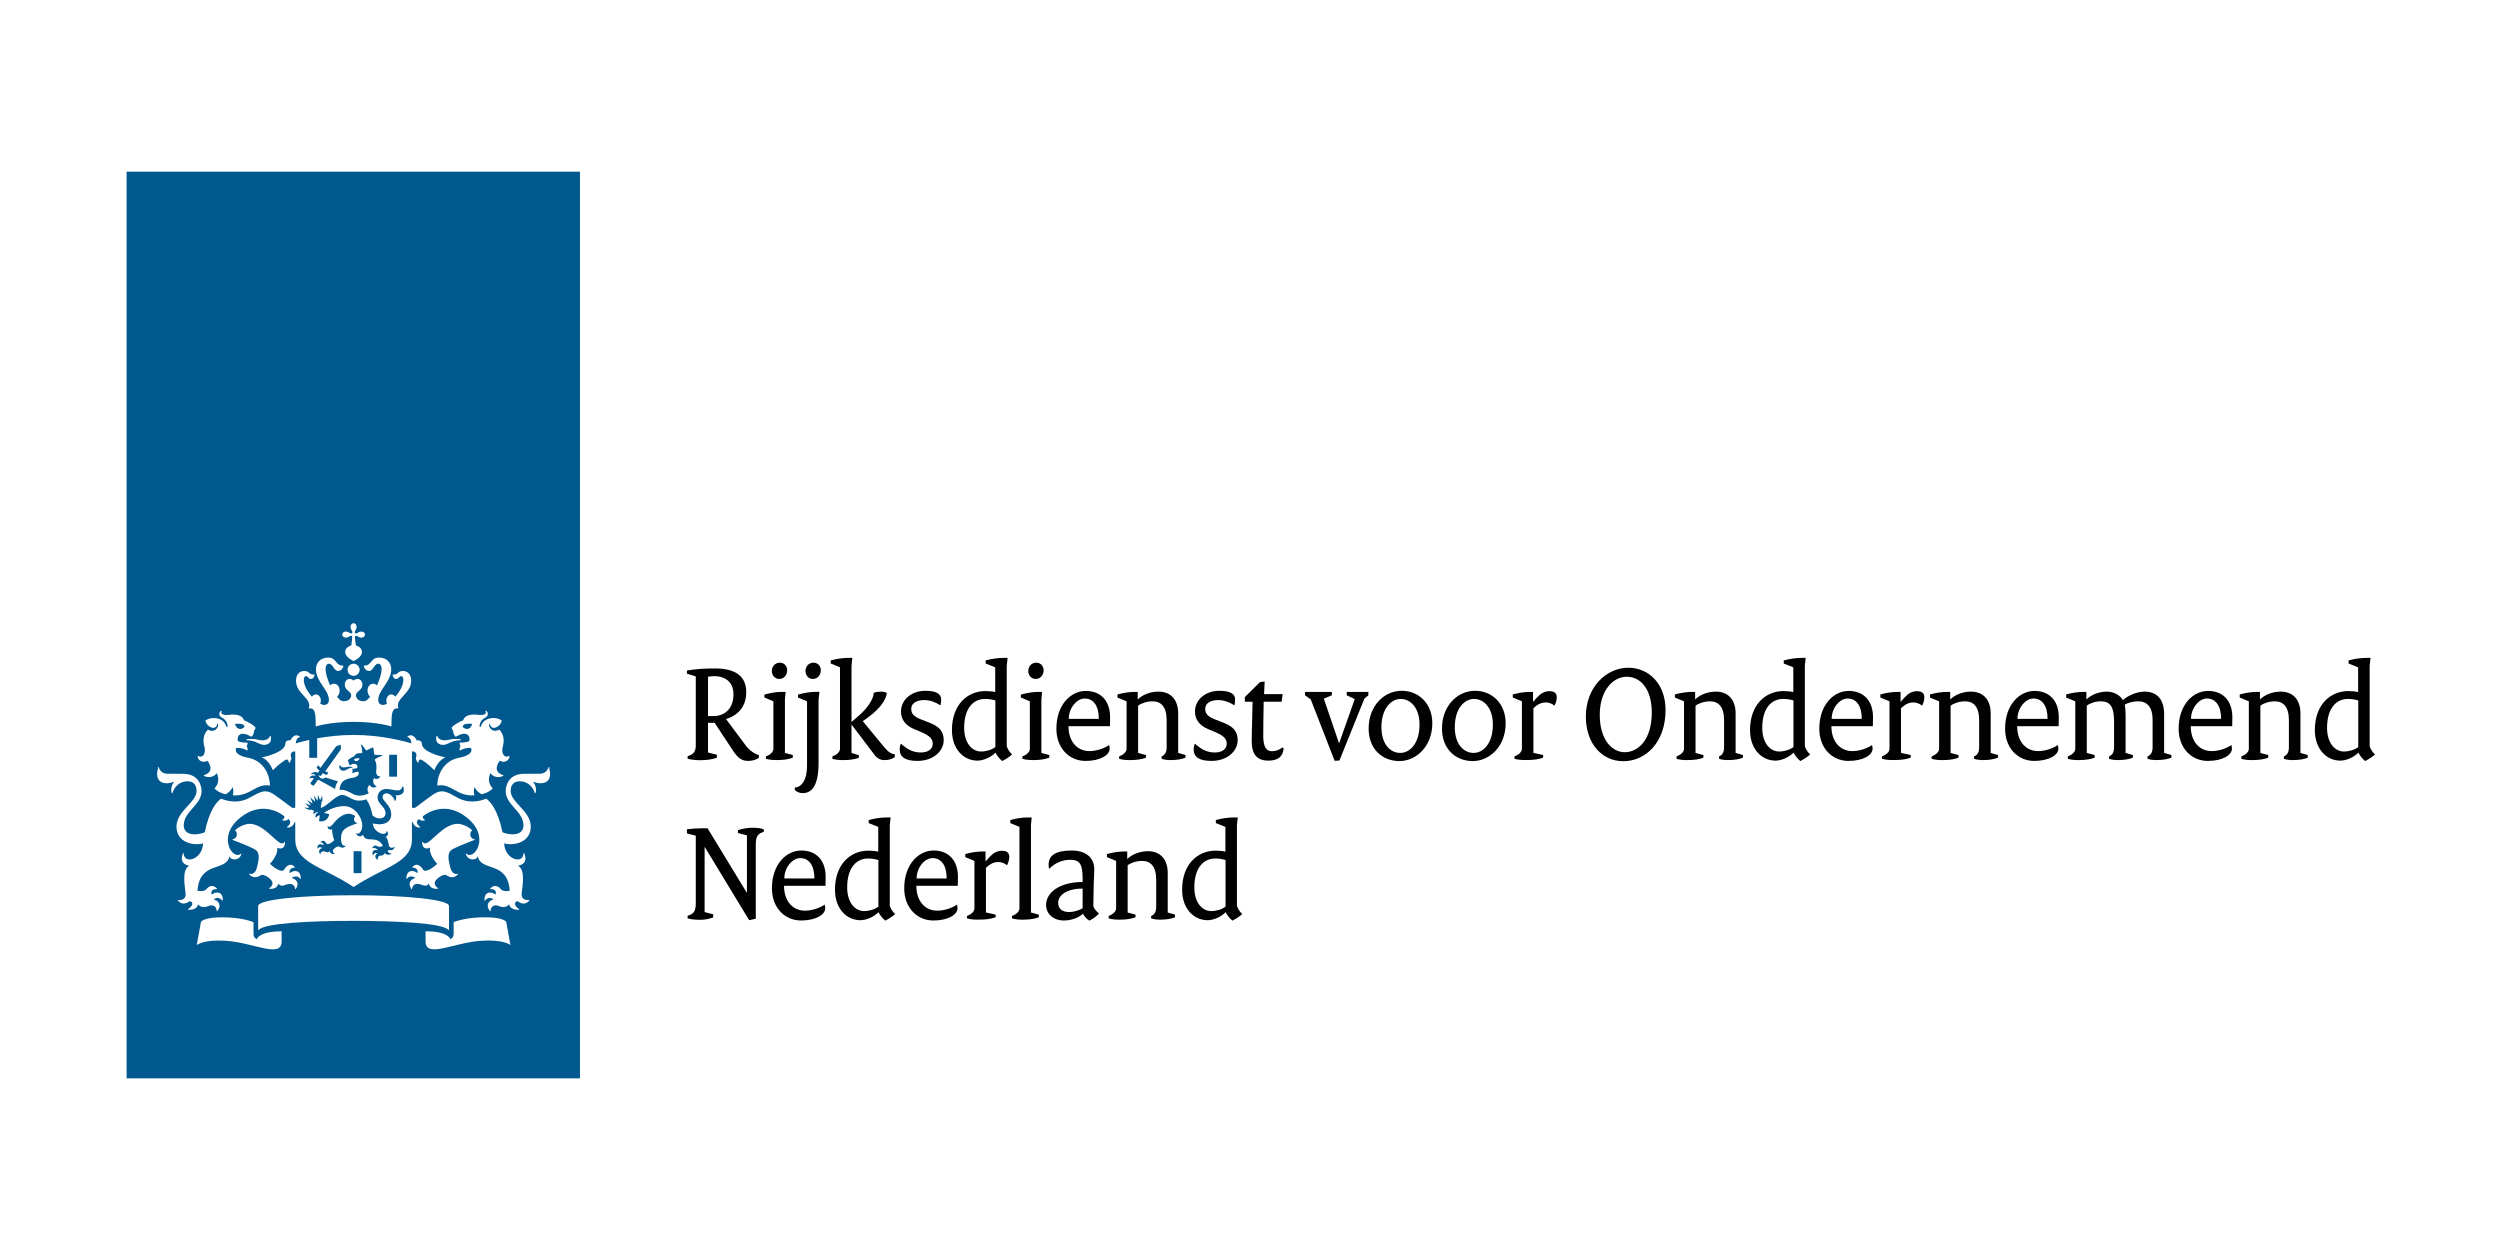<?xml version="1.0" encoding="UTF-8" standalone="no"?>
<svg xmlns="http://www.w3.org/2000/svg" viewBox="0 0 200 100">
  <defs>
    <style>.cls-1{fill:#010101;}.cls-1,.cls-2,.cls-3,.cls-4{stroke-width:0px;}.cls-2{fill:none;}.cls-3{fill:#00588e;}.cls-4{fill:#fff;}</style>
  </defs>
  <g id="Kader">
    <rect class="cls-4" height="100" width="200"/>
  </g>
  <g id="Logo_s">
    <g id="Laag_1">
      <rect class="cls-3" height="72.535" width="36.267" x="10.129" y="13.733"/>
      <path class="cls-4" d="M28.918,69.848h-.631v-1.75h.631v1.75ZM31.764,62.131h-.631v-1.751h.631v1.751ZM20.075,59.112c-.048,0-.374,0-.374.068s.152.033.374.07c.505.087.704.341,1.059.341.322,0,.65-.218.522-.684-.021-.078-.066-.06-.077-.007-.049.208-.305.327-.574.327-.333,0-.405-.115-.93-.115ZM16.599,60.861c.055.077.651.85-.264,1.145-.04.014-.054.053.007.079.675.282,1.003-.237,1.003-.237.34.777-.181,1.209-.181,1.209.074.14.396.374.887.484.185-.099.446-.29.555-.582,0,0,.132.34.012.664,1.38.125,1.868-.978,2.93-.779.031.006.045-.013.045-.046,0-.68-.417-1.923-1.732-2.175-1.312-.253-.959-.792-.959-.792.553-.025.873.216.873.216.101-.166-.041-.344-.041-.344.053-.064.082-.289.082-.289-.623,0-.787-.135-.787-.135-.096-.369.161-.892,1.086-.333.231-.206.214-.52.214-.52.07-.033.113-.142.113-.189,0-.154-.74-.569-.93-.618-.046-.224-.333-.548-1.203-.431-.411.051-.708-.057-.57-.296.024-.04-.05-.048-.089-.009-.095.095-.227.364.133.545.399.202.423.602.426.66.007.085-.095.092-.118.008-.184-.675-1.107-.821-1.653-.462.032.362.421.6.634.6.123,0,.293-.122.293-.291,0-.082.042-.071.066-.008.09.24-.265.737-.794.435-.537.538-.323,1.201-.269,1.445.096.439-.118.864-.514.666-.02-.01-.04-.017-.04.03,0,.276.36.588.784.351ZM19.561,58.15c-.251.28-.66.216-.758-.246.516-.027.737.025.758.246ZM35.568,59.227c-.269,0-.524-.119-.574-.327-.011-.053-.056-.071-.077.007-.128.466.201.684.522.684.355,0,.554-.254,1.058-.341.222-.038.374-.003.374-.07s-.327-.068-.374-.068c-.525,0-.597.115-.93.115ZM40.759,60.51c0-.047-.02-.039-.04-.03-.395.198-.61-.227-.514-.666.054-.244.268-.907-.269-1.445-.529.302-.884-.194-.794-.435.025-.064.066-.074.066.008,0,.168.17.291.293.291.213,0,.602-.239.635-.6-.547-.359-1.469-.214-1.653.462-.023.085-.125.077-.118-.008.003-.058.027-.458.426-.66.36-.181.229-.449.134-.545-.039-.039-.113-.032-.089.009.139.24-.158.347-.569.296-.87-.116-1.157.207-1.203.431-.191.049-.93.464-.93.618,0,.047.043.157.113.189,0,0-.017.314.214.52.925-.559,1.182-.037,1.086.333,0,0-.164.134-.787.135,0,0,.03.225.083.289,0,0-.142.179-.041.344,0,0,.319-.241.873-.216,0,0,.353.539-.959.792-1.315.252-1.732,1.495-1.732,2.175,0,.033.014.052.045.046,1.063-.198,1.55.904,2.931.779-.12-.324.012-.664.012-.664.109.293.369.483.555.582.49-.11.813-.343.886-.484,0,0-.521-.431-.181-1.209,0,0,.327.519,1.003.237.061-.026.047-.065.007-.079-.915-.295-.319-1.068-.264-1.145.424.237.784-.075.784-.351ZM37.772,57.903c-.099.462-.507.526-.758.246.021-.221.242-.273.758-.246ZM28.045,50.154c0,.116.05.218.09.275.081.115.069.179.03.217-.038.039-.102.051-.218-.03-.057-.04-.158-.09-.275-.09-.199,0-.298.131-.298.242s.099.242.298.242c.116,0,.218-.05.275-.09.116-.081.18-.068.218-.03.039.037-.018.438-.063.752-.329.069-.488.333-.488.487,0,.396.424.625.673.758.249-.133.673-.362.673-.758,0-.154-.159-.418-.488-.487-.045-.315-.101-.715-.063-.752.038-.039.102-.051.218.03.057.04.158.09.275.09.199,0,.298-.131.298-.242s-.099-.242-.298-.242c-.116,0-.218.05-.275.09-.116.081-.18.068-.218.03-.038-.039-.051-.102.03-.217.04-.057.09-.159.09-.275,0-.199-.131-.298-.242-.298s-.242.099-.242.298ZM28.287,53.099c-.267,0-.483.215-.483.483s.216.483.483.483.483-.216.483-.483-.217-.483-.483-.483ZM28.287,57.749c1.935,0,3.027.369,3.027.369.011-.978.004-1.523.565-1.441-.306-.822,1.014-1.144,1.014-2.215,0-.705-.499-.785-.646-.785-.438,0-.369.285-.742.285-.046,0-.094-.012-.094.022,0,.123.105.334.276.334.229,0,.234-.229.404-.229.074,0,.179.06.179.294,0,.455-.298.96-.65,1.351-.081-.112-.191-.181-.323-.181-.208,0-.391.217-.391.486,0,.099.016.171.052.255-.117.065-.222.103-.3.103-.159,0-.398-.064-.398-.413,0-.775,1.04-1.459,1.04-2.442,0-.47-.314-.937-.969-.937-.703,0-.572.642-1.18.642-.028,0-.05.009-.05.034,0,.04.105.395.42.395.337,0,.432-.582.729-.582.112,0,.278.065.278.46,0,.307-.152.802-.37,1.278-.079-.079-.186-.137-.307-.137-.261,0-.448.252-.448.553,0,.191.075.374.204.495-.154.196-.31.356-.523.356-.42,0-.606-.239-.606-.498,0-.281.513-.383.513-.822,0-.298-.194-.467-.381-.467-.201,0-.304.133-.324.133-.021,0-.124-.133-.324-.133-.187,0-.381.168-.381.467,0,.439.513.541.513.822,0,.26-.185.498-.605.498-.213,0-.37-.16-.523-.356.129-.121.204-.305.204-.495,0-.301-.187-.553-.448-.553-.121,0-.227.058-.306.137-.218-.475-.37-.971-.37-1.278,0-.394.167-.46.278-.46.297,0,.392.582.729.582.315,0,.42-.355.42-.395,0-.025-.023-.034-.05-.034-.608,0-.477-.642-1.18-.642-.655,0-.969.468-.969.937,0,.983,1.04,1.666,1.04,2.442,0,.348-.24.413-.398.413-.079,0-.183-.038-.301-.103.036-.084.052-.156.052-.255,0-.268-.183-.486-.391-.486-.132,0-.242.069-.322.181-.353-.391-.65-.896-.65-1.351,0-.235.106-.294.179-.294.17,0,.175.229.404.229.171,0,.276-.211.276-.334,0-.034-.048-.022-.094-.022-.373,0-.304-.285-.742-.285-.148,0-.646.08-.646.785,0,1.071,1.321,1.393,1.014,2.215.561-.082.554.464.564,1.441,0,0,1.092-.369,3.028-.369ZM24.738,59.193c-.527.115-.905.224-1.074.276.009-.233.097-.448.304-.496.027-.007.033-.042.009-.059-.469-.312-.721.286-.728.305-.167-.013-.42.039-.42.265,0,.673-1.538,1.046-1.895,1.101.628.242.89,1.034.89,1.034.456-.456.99-.858,1.107-.858.121,0,.167.152.177.242.003.03.031.04.05.014.239-.356.124-.437.105-.542-.015-.083.009-.394.357-.358v4.489l-.179.036c-.082.014-.738-.544-1.49-1.063-.751-.52-1.155-.209-2.012.255-1.121.607-2.255.057-2.255.057-.967.691-1.296,2.688-1.296,2.688-.192.083-.512.169-.814.169-.738,0-.874-.446-.874-.714,0-1.139,1.426-1.628,1.426-2.751,0-.272-.125-1.381-1.496-1.381-.176,0-1.222-.002-1.227-.002-.513,0-.642-.369-.713-.511-.027-.055-.08-.023-.06.02.039.094-.059.238-.059.522,0,.456.268.73.767.73.227,0,.441-.064.51-.106.046-.027.071.017.049.042-.217.254-.235.729-.145.845.021.028.048.02.053-.002.12-.482.572-.937,1.179-.937.744,0,.74.632.74.785,0,.914-1.605,1.585-1.605,2.841,0,1.275,1.347,1.548,2.127,1.346-.046,1.276-1.506,1.711-1.551.798-.003-.043-.035-.054-.059.004-.185.451-.112.848.457.974.038.01.02.031-.015.055-.563.358-.258,1.765-.23,2.178.042.597-.551.525-.599.508-.025-.01-.048.003-.011.05.421.516.94.044.94.044.393.123.149.458-.113.633-.041.028-.037.055.007.058.059.004.666.055.775-.429.269.321.664.204.748.162.117-.06.686-.267.743.373.003.046.03.016.049-.008.43-.541-.031-.875-.287-.914.021-.03.366-.316.675.081.021.027.04.033.044-.021.036-.686-.522-.748-.884-.45-.017-.07-.137-.456.408-.443.013,0,.039-.019.012-.046-.423-.447-.772-.04-.853.057-.189.222-.658.134-.701.128.147-2.384,2.248-1.539,2.536-2.698.013-.062.041-.039.047-.016.079.283.792.322.923-.235.007-.035.003-.062-.022-.036-.608.607-1.977-1.291-.109-2.834,1.595-1.315,3.025-.582,3.569-.149.029.19-.085.252-.157.275-.026.008-.034.032.007.048.152.058.366.039.467-.103.342.24.049.541-.09.624-.035.022-.02.045.01.051.315.057.573-.265.586-.449l.053.03v1.355c0,1.929,2.225,2.197,4.668,3.832,2.442-1.636,4.667-1.903,4.667-3.832v-1.355l.053-.03c.013.185.271.506.586.449.029-.006.044-.029.01-.051-.139-.084-.432-.385-.089-.624.1.142.315.161.467.103.041-.016.033-.04.007-.048-.072-.023-.186-.085-.157-.275.544-.433,1.973-1.166,3.569.149,1.869,1.542.499,3.441-.109,2.834-.026-.026-.029,0-.022.036.131.557.844.518.923.235.006-.022.034-.045.047.016.289,1.158,2.389.314,2.536,2.698-.043.006-.513.094-.701-.128-.081-.097-.429-.504-.852-.057-.028.027-.002.046.012.046.546-.013.425.372.408.443-.361-.298-.919-.236-.883.45.003.054.024.048.044.021.31-.396.654-.111.675-.081-.256.039-.717.373-.287.914.018.024.045.054.049.008.056-.64.625-.433.743-.373.083.042.478.16.748-.162.108.484.716.433.775.429.044-.003.047-.03.007-.058-.262-.175-.505-.51-.113-.633,0,0,.52.471.94-.044.037-.047.013-.06-.011-.05-.049.017-.642.089-.599-.508.028-.414.333-1.82-.23-2.178-.036-.024-.054-.045-.015-.055.569-.126.642-.522.457-.974-.024-.058-.056-.047-.059-.004-.044.913-1.505.478-1.551-.798.78.202,2.127-.071,2.127-1.346,0-1.257-1.605-1.927-1.605-2.841,0-.153-.004-.785.74-.785.608,0,1.059.455,1.18.937.005.022.032.03.053.002.089-.115.072-.591-.145-.845-.022-.025.002-.069.049-.042.069.041.283.106.509.106.499,0,.767-.274.767-.73,0-.285-.098-.428-.059-.522.02-.043-.033-.075-.06-.02-.072.141-.2.511-.713.511-.005,0-1.051.002-1.227.002-1.371,0-1.496,1.108-1.496,1.381,0,1.123,1.426,1.612,1.426,2.751,0,.267-.135.714-.874.714-.303,0-.622-.087-.814-.169,0,0-.329-1.997-1.296-2.688,0,0-1.134.55-2.255-.057-.857-.464-1.261-.775-2.013-.255-.751.52-1.408,1.078-1.489,1.063l-.18-.036v-4.489c.348-.037.373.275.357.358-.019.105-.134.186.105.542.018.026.046.016.049-.014.01-.09.056-.242.177-.242.117,0,.651.402,1.107.858,0,0,.262-.792.89-1.034-.357-.055-1.895-.428-1.895-1.101,0-.225-.254-.277-.42-.265-.008-.019-.259-.617-.728-.305-.025.016-.018.052.009.059.207.048.296.264.305.496-.448-.138-2.358-.674-4.623-.674-1.099,0-2.112.127-2.918.272v1.556h-.631v-1.431h0M20.56,75.132c-.167-.067-.278-.175-.278-.395v-.966c-.277-.097-1.033-.386-2.543-.386-1.255,0-1.648.283-1.666.383l-.333,1.84s.508-.465,2.327-.345c2.192.14,4.463,1.433,4.463.054v-.811c-1.718,0-1.97.547-1.97.627ZM34.045,74.504v.811c0,1.379,2.271.086,4.463-.054,1.819-.119,2.327.345,2.327.345l-.334-1.84c-.018-.1-.411-.383-1.666-.383-1.509,0-2.266.289-2.543.386v.966c0,.22-.111.328-.278.395,0-.081-.252-.627-1.97-.627ZM28.287,73.669c3.529,0,7.113.185,7.581.717.037.042.053,0,.053-.033v-1.87c0-.546-3.697-.863-7.634-.863s-7.635.318-7.635.863v1.87c0,.032.016.075.054.033.469-.532,4.052-.717,7.581-.717ZM25.139,64.85l-.357-.092-.03.044-.414-.182s.306-.002.37-.003c.035,0,.037-.022.019-.039-.169-.166-.316-.31-.316-.31,0,0,.168.063.409.152.027.01.038-.011.025-.029-.115-.17-.273-.399-.273-.399,0,0,.333.223.401.268.022.015.039,0,.03-.021-.089-.22-.19-.47-.19-.47l.366.345c.017.015.036.007.031-.016-.036-.165-.101-.469-.101-.469l.268.393c.016.023.036.016.037-.011.001-.077.009-.429.009-.429,0,0,.113.26.17.393.012.027.032.029.046-.006.018-.042.138-.332.138-.332l.016.446-.06.012-.075.538c.533-.125,1.197-1.036,1.706-1.036.606,0,.827.71,1.947.35.282.419.381.782.491,1.285.432.407,1.04.271,1.04-.16,0-.58-.633-.691-.633-1.296,0-.27.19-.659.706-.659.273,0,.674.117.904.117.274,0,.332-.198.363-.28.025-.062.1-.041.092.007-.009.057.032.136.032.266,0,.383-.557.433-.626.386-.029-.02-.05.011-.029.027.084.067.065.295-.035.441-.012.016-.027.013-.031-.002-.06-.274-.381-.613-.665-.613-.104,0-.312.061-.312.301,0,.344.69.658.69,1.372,0,.742-.735.92-1.474.735.025.702,1.074,1.12,1.099.618.001-.035.02-.013.031,0,.156.215.085.378-.114.461.183.083.216.451.269.672.08.33.431.147.448.138.019-.012.025,0,.018.02-.133.343-.485.214-.485.214-.185.13.039.246.206.296.025.007.024.025.004.033-.124.045-.388.128-.516-.093-.095.229-.29.222-.366.222-.135,0-.225.139-.193.323.003.016-.009.021-.021.012-.322-.214-.137-.465-.007-.527-.023-.013-.244-.106-.339.154-.007.02-.02.021-.027.002-.141-.374.166-.483.388-.389-.015-.053-.131-.236-.422-.177-.013.004-.022-.002-.013-.02.048-.114.192-.284.456-.113.135.084.368-.038.389-.049-.47-.934-1.382-.152-1.586-.884-.004-.015-.022-.029-.035.012-.049.156-.447.166-.52-.14-.006-.024.003-.027.019-.012.058.059.183.112.348-.126.109-.157.124-.367.124-.509,0-.569-.568-1.522-1.453-1.522-.559,0-1.161.218-1.607.544l.416.095c-.04.42-.444.665-.815.562l.065-.481c-.065.02-.228.078-.315.202-.006.01-.019.007-.022-.004-.076-.272.149-.41.219-.446.008-.005.007-.011-.007-.011-.202-.008-.315.14-.347.191-.005.008-.014.006-.016,0-.016-.05-.052-.19.042-.291ZM26.374,68.098c-.159.194-.299.009-.508.009-.197,0-.229.165-.234.23,0,.012-.008.016-.016.004-.223-.304.026-.47.171-.492-.021-.021-.24-.168-.38.034-.011.014-.024.008-.024-.01-.007-.377.292-.404.49-.239.036-.142-.057-.239-.216-.246-.019,0-.022-.013-.014-.021.067-.072.132-.105.197-.105.21,0,.237.266.374.266.206,0,.497-.277.525-.307-.006-.015-.203-.548-.164-.868.002-.013-.005-.015-.014-.01-.099.056-.352.054-.352-.257,0-.025.007-.027.021-.007.111.153.29-.019.38-.12.097-.108.615-.862,1.306-.862.152,0,.348.084.506.193-.239.291-.002.569.175.533.021-.004.025.015.005.022-.914.343-1.322.481-1.322,1.246,0,.399.137.621.371.569.018-.005.023.003.01.016-.085.101-.183.135-.264.135-.19,0-.224-.104-.326-.104-.105,0-.445.2-.445.368,0,.063.04.149.16.228.008.005.003.012-.003.013-.077.014-.346.038-.409-.217ZM28.78,60.661c-.286-.017-.469.046-.46.138.139.146.324.13.46-.138ZM27.726,61.367c.202-.051.424-.027.447-.019.032.011.031.059-.005.064-.421.054-.44.247-.709.247-.177,0-.368-.178-.296-.441.009-.034.036-.035.043-.003.027.114.19.237.52.152ZM22.264,70.693c.279.357.546.021.912.021.178,0,.396.061.437.419.002.018.017.024.035,0,.398-.545-.055-.852-.317-.891.056-.051.446-.291.693.063.013.019.04.013.04-.013,0-.689-.516-.737-.89-.439-.07-.268.132-.445.393-.445.031,0,.042-.021.026-.039-.461-.495-.807.127-.885.226-.184.245-.843-.216-1.107-.49,0,0,.583-.61.583-1.168,0-.033-.004-.08-.004-.099,0-.017.008-.024.024-.014.058.033.14.057.215.056.133,0,.385-.042.385-.516,0-.036-.016-.034-.032-.013-.069.1-.146.122-.204.122-.47,0-1.452-1.568-2.609-1.568-.302,0-.875.218-1.164.531.14.083.166.252.152.376-.021.199-.179.297-.341.343-.029.007-.031.028,0,.04.585.223,1.648.626,1.89.834.286.246.23.714.064,1.358-.16.619-.502.534-.628.514-.018-.003-.025.009-.013.023.151.191.334.254.492.254.304,0,.417-.189.574-.189.265,0,.818.379.818.668,0,.162-.127.309-.29.415-.011.008-.009.02.007.023.127.021.645.065.745-.401ZM35.055,71.094c.016-.003.018-.015.008-.023-.163-.106-.29-.253-.29-.415,0-.289.554-.668.818-.668.157,0,.271.189.574.189.157,0,.341-.063.492-.254.011-.014.005-.026-.013-.023-.126.02-.469.105-.628-.514-.166-.644-.221-1.111.064-1.358.241-.208,1.305-.611,1.89-.834.031-.013.029-.034,0-.04-.162-.045-.319-.143-.341-.343-.014-.124.012-.293.152-.376-.289-.313-.862-.531-1.164-.531-1.157,0-2.139,1.568-2.609,1.568-.059,0-.135-.022-.204-.122-.015-.021-.032-.023-.032.013,0,.473.251.516.384.516.075,0,.157-.023.215-.056.015-.01.023-.003.023.014,0,.019-.004.066-.004.099,0,.558.583,1.168.583,1.168-.264.274-.923.735-1.107.49-.078-.099-.424-.721-.885-.226-.016.018-.005.039.026.039.26,0,.462.177.393.445-.374-.298-.89-.25-.89.439,0,.027.027.033.04.013.246-.354.636-.114.692-.063-.261.039-.714.346-.316.891.017.024.032.018.035,0,.041-.358.259-.419.436-.419.366,0,.633.336.912-.021.101.467.619.422.745.401ZM25.687,62.046c-.037.051-.159-.002-.205-.023-.011-.005-.013,0-.009.008.029.065.147.262.321.262.079,0,.194-.046.227-.099,0,0,.682.221,1.019.315-.131.174-.213.384-.229.612-.272-.167-1.36-.751-1.36-.751l-.337.461c-.056.076-.325-.12-.269-.197l.257-.352c-.085-.09-.291-.034-.346-.017-.008.002-.015-.002-.008-.015.033-.069.161-.283.481-.187,0-.195-.291-.133-.367-.112-.009.002-.012-.002-.004-.011.079-.085.316-.276.581-.119l.115-.159-.233-.245.146-.201.164.22,1.256-1.719c.031-.042.28-.114.373-.135.01.096.021.354-.009.396l-1.235,1.735.26.086-.144.202-.307-.143-.138.19ZM30.09,61.765c0,.158.097.389.308.322.011-.005.02-.002.018.009-.032.176-.346.337-.489.129-.127.268-.098.52.177.668.015.009.018.028,0,.04-.164.119-.419.092-.537-.137-.225.169-.193.531-.056.654,0,.002-.623.37-1.189.107-.375-.18-.681-.41-1.165-.372.067-.678.407-.857,1.03-.955.498-.081.562-.31.491-.483-.169-.045-.479.111-.479.111-.056-.093.025-.191.025-.191-.031-.038-.046-.163-.046-.163.348,0,.41-.077.41-.077.062-.363-.307-.401-.589-.206-.131-.115-.11-.269-.11-.269-.039-.019-.063-.08-.063-.106,0-.086.413-.318.52-.345.027-.12.177-.287.616-.247.052-.116-.033-.541-.087-.655-.017-.035.008-.054.046-.03.154.097.306.455.41.462,0,0,.494-.259.518-.244.024.014.093.565.093.565.066.081.447.002.613.073.042.018.04.049.003.055-.125.021-.522.192-.587.302.228.342.121.845.121.983Z"/>
    </g>
    <g id="Isolatiemodus">
      <path class="cls-1" d="M55.011,60.492c.438-.124.652-.349.652-.855v-5.521l-.709-.225v-.247c.709-.124,1.349-.169,2.238-.169,1.698,0,2.508.663,2.508,1.9,0,1.113-.618,1.844-1.619,2.148l1.585,2.125c.27.36.641.63,1.046.765v.213c-.214.147-.495.247-.855.247-.483,0-.798-.191-1.203-.798l-1.484-2.249h-.528v2.373l.708.18v.247c-.371.113-.787.191-1.282.191-.393,0-.731-.034-1.057-.113v-.213ZM57.08,57.287c.877,0,1.597-.573,1.597-1.743,0-.922-.584-1.451-1.552-1.451-.146,0-.338.023-.483.045v3.149h.438Z"/>
      <path class="cls-1" d="M61.276,60.514c.304-.112.596-.337.596-.607v-3.801l-.72-.304v-.236c.506-.146,1.023-.214,1.338-.214h.36l-.056.607v4.274l.63.169v.213c-.382.135-.731.191-1.304.191-.259,0-.585-.023-.844-.101v-.191ZM61.748,53.677c0-.349.247-.663.641-.663.315,0,.584.236.584.607,0,.394-.27.697-.63.697-.337,0-.596-.27-.596-.641Z"/>
      <path class="cls-1" d="M64.563,56.106l-.72-.304v-.236c.517-.146,1.024-.214,1.349-.214h.36l-.067.63v5.049c0,1.844-.551,2.418-1.271,2.418-.247,0-.495-.09-.63-.27v-.18c.494,0,.978-.562.978-1.709v-5.184ZM64.439,53.677c0-.349.248-.663.641-.663.315,0,.585.236.585.607,0,.394-.27.697-.63.697-.337,0-.596-.27-.596-.641Z"/>
      <path class="cls-1" d="M66.591,60.514c.304-.112.608-.337.608-.607v-6.522l-.742-.304v-.247c.517-.146,1.034-.203,1.349-.203h.382l-.067.63v4.498l.618-.54c.608-.517,1.159-1.293,1.159-1.799.202-.067.37-.09.596-.09.169,0,.304.034.45.101-.023.484-.506,1.248-1.529,1.979l-.394.281,1.732,2.103c.315.383.596.54.832.54v.237c-.247.169-.506.236-.832.236-.315,0-.585-.135-.798-.427l-1.833-2.418v2.272l.585.18v.213c-.417.135-.742.18-1.271.18-.259,0-.585-.023-.844-.101v-.191Z"/>
      <path class="cls-1" d="M72.079,59.491c.506.472.99.708,1.585.708.63,0,.956-.304.956-.697s-.225-.641-.968-.956l-.562-.236c-.652-.281-1.012-.753-1.012-1.394,0-.888.787-1.653,1.956-1.653.9,0,1.259.27,1.259.697,0,.169-.023.315-.056.472-.36-.247-.855-.427-1.282-.427-.72,0-1.057.315-1.057.697,0,.405.203.63.877.888l.607.236c.81.315,1.114.731,1.114,1.394,0,.866-.832,1.653-2.092,1.653-.99,0-1.428-.315-1.428-.922,0-.158.034-.338.101-.461Z"/>
      <path class="cls-1" d="M78.842,55.285c.27,0,.596.034.776.079v-1.979l-.765-.304v-.247c.518-.146,1.068-.203,1.395-.203h.36l-.068.63v6.443c.079.225.214.461.428.652-.225.203-.472.36-.788.528-.225-.18-.427-.438-.54-.674-.36.371-.978.641-1.439.641-1.135,0-2.046-.945-2.046-2.441,0-2.024,1.226-3.126,2.687-3.126ZM79.63,59.761v-3.722c-.191-.068-.518-.124-.821-.124-.956,0-1.676.753-1.676,2.316,0,1.226.641,1.89,1.349,1.89.428,0,.889-.147,1.148-.36Z"/>
      <path class="cls-1" d="M81.792,60.514c.304-.112.596-.337.596-.607v-3.801l-.72-.304v-.236c.506-.146,1.024-.214,1.339-.214h.36l-.057.607v4.274l.63.169v.213c-.382.135-.731.191-1.304.191-.259,0-.585-.023-.844-.101v-.191ZM82.264,53.677c0-.349.247-.663.641-.663.315,0,.584.236.584.607,0,.394-.27.697-.63.697-.337,0-.596-.27-.596-.641Z"/>
      <path class="cls-1" d="M86.862,55.274c1.215,0,1.946.81,1.946,2.103,0,.214,0,.438-.011.72h-3.318c0,1.259.731,1.99,1.665,1.99.551,0,1.158-.191,1.585-.483.023.056.045.18.045.292,0,.506-.742.978-1.934.978-1.281,0-2.328-1-2.328-2.575,0-1.956,1.181-3.025,2.35-3.025ZM87.908,57.512c0-1.102-.472-1.631-1.136-1.631-.618,0-1.271.742-1.271,1.631h2.407Z"/>
      <path class="cls-1" d="M89.531,60.514c.293-.112.596-.337.596-.607v-3.801l-.73-.304v-.247c.517-.146,1.023-.203,1.349-.203h.27v.607c.382-.382,1.012-.63,1.664-.63.934,0,1.575.596,1.575,1.755v3.149l.584.169v.213c-.303.124-.697.191-1.181.191-.236,0-.506-.023-.731-.101v-.191c.281-.123.405-.337.405-.742v-2.148c0-1.102-.461-1.518-1.125-1.518-.461,0-.91.158-1.158.349v3.779l.63.169v.213c-.382.135-.742.191-1.304.191-.27,0-.585-.023-.844-.101v-.191Z"/>
      <path class="cls-1" d="M95.597,59.491c.506.472.99.708,1.585.708.63,0,.956-.304.956-.697s-.225-.641-.968-.956l-.562-.236c-.652-.281-1.012-.753-1.012-1.394,0-.888.787-1.653,1.956-1.653.9,0,1.259.27,1.259.697,0,.169-.023.315-.056.472-.36-.247-.855-.427-1.282-.427-.72,0-1.057.315-1.057.697,0,.405.202.63.877.888l.607.236c.81.315,1.114.731,1.114,1.394,0,.866-.832,1.653-2.092,1.653-.99,0-1.428-.315-1.428-.922,0-.158.034-.338.101-.461Z"/>
      <path class="cls-1" d="M100.171,57.635l.033-1.496h-.618v-.371l1.215-1.203.371-.045-.045,1.012h1.485l-.079.607h-1.439l-.023,1.417c-.011.472-.011.9-.011,1.316,0,.911.27,1.226.686,1.226.327,0,.608-.113.832-.293l.113.045c-.045.663-.438,1.001-1.215,1.001-.9,0-1.338-.472-1.338-1.564,0-.54.023-1.135.034-1.653Z"/>
      <path class="cls-1" d="M104.859,55.949l-.46-.326v-.27h2.148v.27l-.641.27,1.214,3.565h.011l1.248-3.531-.641-.304v-.27h1.732v.27l-.315.259-2.002,4.959-.383.023-1.912-4.914Z"/>
      <path class="cls-1" d="M112.134,55.263c1.383,0,2.451,1.035,2.451,2.598,0,1.856-1.293,3.025-2.631,3.025-1.361,0-2.463-.956-2.463-2.598,0-1.844,1.259-3.025,2.643-3.025ZM112.021,60.233c.753,0,1.541-.731,1.541-2.272,0-1.316-.708-2.046-1.507-2.046-.776,0-1.54.776-1.54,2.26,0,1.361.708,2.058,1.507,2.058Z"/>
      <path class="cls-1" d="M118.002,55.263c1.383,0,2.451,1.035,2.451,2.598,0,1.856-1.293,3.025-2.631,3.025-1.361,0-2.463-.956-2.463-2.598,0-1.844,1.259-3.025,2.643-3.025ZM117.889,60.233c.753,0,1.541-.731,1.541-2.272,0-1.316-.708-2.046-1.507-2.046-.776,0-1.54.776-1.54,2.26,0,1.361.708,2.058,1.507,2.058Z"/>
      <path class="cls-1" d="M121.157,60.514c.293-.112.596-.337.596-.607v-3.801l-.731-.304v-.247c.517-.146,1.023-.203,1.349-.203h.27v.787h.011l.315-.349c.304-.326.607-.495.99-.495.394,0,.584.169.584.483,0,.214-.067.461-.18.675-.213-.169-.46-.259-.697-.259-.349,0-.674.158-.99.461v3.576l.776.169v.213c-.383.135-.754.191-1.395.191-.326,0-.641-.023-.9-.101v-.191Z"/>
      <path class="cls-1" d="M130.264,53.418c1.653,0,2.98,1.304,2.98,3.385,0,2.586-1.586,4.093-3.385,4.093-1.653,0-2.991-1.349-2.991-3.576,0-2.35,1.641-3.902,3.396-3.902ZM132.142,57.006c0-1.968-.956-2.867-2.002-2.867-1.08,0-2.159,1.08-2.159,3.047,0,1.979.968,2.991,1.99,2.991,1.08,0,2.17-.99,2.17-3.171Z"/>
      <path class="cls-1" d="M134.126,60.514c.293-.112.596-.337.596-.607v-3.801l-.731-.304v-.247c.517-.146,1.023-.203,1.349-.203h.27v.607c.382-.382,1.012-.63,1.664-.63.934,0,1.575.596,1.575,1.755v3.149l.584.169v.213c-.304.124-.697.191-1.181.191-.236,0-.506-.023-.731-.101v-.191c.281-.123.405-.337.405-.742v-2.148c0-1.102-.461-1.518-1.125-1.518-.46,0-.911.158-1.158.349v3.779l.63.169v.213c-.383.135-.742.191-1.304.191-.27,0-.585-.023-.844-.101v-.191Z"/>
      <path class="cls-1" d="M142.689,55.285c.27,0,.596.034.776.079v-1.979l-.765-.304v-.247c.517-.146,1.068-.203,1.395-.203h.36l-.067.63v6.443c.079.225.213.461.427.652-.225.203-.472.36-.787.528-.225-.18-.428-.438-.54-.674-.36.371-.979.641-1.439.641-1.136,0-2.047-.945-2.047-2.441,0-2.024,1.226-3.126,2.687-3.126ZM143.477,59.761v-3.722c-.191-.068-.518-.124-.821-.124-.956,0-1.676.753-1.676,2.316,0,1.226.641,1.89,1.349,1.89.428,0,.888-.147,1.148-.36Z"/>
      <path class="cls-1" d="M147.895,55.274c1.215,0,1.946.81,1.946,2.103,0,.214,0,.438-.011.72h-3.318c0,1.259.731,1.99,1.665,1.99.551,0,1.158-.191,1.585-.483.023.056.045.18.045.292,0,.506-.742.978-1.934.978-1.281,0-2.328-1-2.328-2.575,0-1.956,1.181-3.025,2.35-3.025ZM148.941,57.512c0-1.102-.472-1.631-1.136-1.631-.618,0-1.271.742-1.271,1.631h2.407Z"/>
      <path class="cls-1" d="M150.563,60.514c.293-.112.596-.337.596-.607v-3.801l-.731-.304v-.247c.517-.146,1.023-.203,1.349-.203h.27v.787h.011l.315-.349c.304-.326.607-.495.99-.495.394,0,.584.169.584.483,0,.214-.067.461-.18.675-.213-.169-.46-.259-.697-.259-.349,0-.674.158-.99.461v3.576l.776.169v.213c-.383.135-.754.191-1.395.191-.326,0-.641-.023-.9-.101v-.191Z"/>
      <path class="cls-1" d="M154.532,60.514c.293-.112.596-.337.596-.607v-3.801l-.731-.304v-.247c.517-.146,1.023-.203,1.349-.203h.27v.607c.382-.382,1.012-.63,1.664-.63.934,0,1.575.596,1.575,1.755v3.149l.584.169v.213c-.304.124-.697.191-1.181.191-.236,0-.506-.023-.731-.101v-.191c.281-.123.405-.337.405-.742v-2.148c0-1.102-.461-1.518-1.125-1.518-.46,0-.911.158-1.158.349v3.779l.63.169v.213c-.383.135-.742.191-1.304.191-.27,0-.585-.023-.844-.101v-.191Z"/>
      <path class="cls-1" d="M162.758,55.274c1.215,0,1.946.81,1.946,2.103,0,.214,0,.438-.011.72h-3.318c0,1.259.731,1.99,1.665,1.99.551,0,1.158-.191,1.585-.483.023.056.045.18.045.292,0,.506-.742.978-1.934.978-1.281,0-2.328-1-2.328-2.575,0-1.956,1.181-3.025,2.35-3.025ZM163.805,57.512c0-1.102-.472-1.631-1.136-1.631-.618,0-1.271.742-1.271,1.631h2.407Z"/>
      <path class="cls-1" d="M165.427,60.514c.293-.112.596-.337.596-.607v-3.801l-.731-.304v-.247c.517-.146,1.023-.203,1.349-.203h.27v.607c.393-.382.99-.63,1.653-.63.528,0,1.046.281,1.271.686.349-.349,1.102-.686,1.732-.686.944,0,1.563.574,1.563,1.788v3.115l.585.169v.213c-.315.124-.708.191-1.192.191-.225,0-.506-.023-.72-.101v-.191c.281-.123.405-.337.405-.742v-2.193c0-1.023-.45-1.473-1.147-1.473-.405,0-.788.101-1.08.259.045.236.067.551.067.843v3.025l.584.169v.213c-.315.124-.697.191-1.181.191-.236,0-.506-.023-.73-.101v-.191c.281-.123.404-.337.404-.742v-2.069c0-1.248-.371-1.597-1.068-1.597-.45,0-.877.158-1.114.349v3.779l.63.169v.213c-.393.135-.742.191-1.304.191-.27,0-.585-.023-.844-.101v-.191Z"/>
      <path class="cls-1" d="M176.643,55.274c1.215,0,1.945.81,1.945,2.103,0,.214,0,.438-.011.72h-3.317c0,1.259.73,1.99,1.664,1.99.551,0,1.158-.191,1.585-.483.023.056.045.18.045.292,0,.506-.742.978-1.934.978-1.281,0-2.328-1-2.328-2.575,0-1.956,1.181-3.025,2.35-3.025ZM177.688,57.512c0-1.102-.472-1.631-1.135-1.631-.618,0-1.271.742-1.271,1.631h2.406Z"/>
      <path class="cls-1" d="M179.311,60.514c.293-.112.596-.337.596-.607v-3.801l-.73-.304v-.247c.517-.146,1.023-.203,1.349-.203h.27v.607c.382-.382,1.012-.63,1.664-.63.934,0,1.575.596,1.575,1.755v3.149l.584.169v.213c-.303.124-.697.191-1.181.191-.236,0-.506-.023-.731-.101v-.191c.281-.123.405-.337.405-.742v-2.148c0-1.102-.461-1.518-1.125-1.518-.461,0-.91.158-1.158.349v3.779l.63.169v.213c-.382.135-.742.191-1.304.191-.27,0-.585-.023-.844-.101v-.191Z"/>
      <path class="cls-1" d="M187.874,55.285c.27,0,.596.034.776.079v-1.979l-.765-.304v-.247c.517-.146,1.068-.203,1.395-.203h.36l-.067.63v6.443c.079.225.213.461.427.652-.225.203-.472.36-.787.528-.225-.18-.428-.438-.54-.674-.36.371-.979.641-1.439.641-1.136,0-2.047-.945-2.047-2.441,0-2.024,1.226-3.126,2.687-3.126ZM188.662,59.761v-3.722c-.191-.068-.518-.124-.821-.124-.956,0-1.676.753-1.676,2.316,0,1.226.641,1.89,1.349,1.89.428,0,.888-.147,1.148-.36Z"/>
      <path class="cls-1" d="M55.011,73.258c.495-.135.652-.382.652-.99v-5.409l-.709-.191v-.327c.427-.056.877-.079,1.237-.079h.416l3.126,5.139.022-.011v-4.565l-.72-.18v-.236c.371-.113.742-.191,1.125-.191.45,0,.652.033.944.123v.203c-.494.157-.641.36-.641,1.057v5.893l-.529.123-3.553-5.859-.011.011v5.196l.686.18v.247c-.326.123-.652.191-1.023.191-.45,0-.753-.034-1.023-.113v-.214Z"/>
      <path class="cls-1" d="M64.107,68.04c1.215,0,1.945.81,1.945,2.103,0,.214,0,.438-.011.72h-3.318c0,1.259.731,1.99,1.664,1.99.551,0,1.158-.191,1.585-.484.023.057.045.18.045.293,0,.506-.742.978-1.934.978-1.282,0-2.328-1.001-2.328-2.575,0-1.956,1.181-3.025,2.35-3.025ZM65.152,70.278c0-1.101-.472-1.63-1.135-1.63-.618,0-1.271.742-1.271,1.63h2.406Z"/>
      <path class="cls-1" d="M69.484,68.051c.27,0,.596.034.776.079v-1.979l-.765-.303v-.248c.518-.146,1.068-.202,1.395-.202h.36l-.068.63v6.443c.079.225.214.461.428.652-.225.203-.472.36-.788.528-.225-.18-.427-.438-.54-.675-.36.371-.978.641-1.439.641-1.135,0-2.046-.944-2.046-2.44,0-2.024,1.226-3.126,2.687-3.126ZM70.271,72.527v-3.722c-.191-.067-.518-.124-.821-.124-.956,0-1.676.754-1.676,2.316,0,1.226.641,1.89,1.349,1.89.428,0,.889-.147,1.148-.36Z"/>
      <path class="cls-1" d="M74.689,68.04c1.215,0,1.945.81,1.945,2.103,0,.214,0,.438-.011.72h-3.317c0,1.259.73,1.99,1.664,1.99.551,0,1.158-.191,1.585-.484.023.057.045.18.045.293,0,.506-.742.978-1.934.978-1.281,0-2.328-1.001-2.328-2.575,0-1.956,1.181-3.025,2.35-3.025ZM75.735,70.278c0-1.101-.472-1.63-1.135-1.63-.618,0-1.271.742-1.271,1.63h2.406Z"/>
      <path class="cls-1" d="M77.358,73.28c.293-.113.596-.337.596-.607v-3.801l-.73-.303v-.248c.517-.146,1.023-.203,1.349-.203h.27v.788h.011l.315-.349c.304-.327.607-.495.99-.495.394,0,.585.169.585.484,0,.213-.068.461-.18.674-.214-.169-.461-.259-.698-.259-.349,0-.674.157-.99.461v3.576l.776.169v.214c-.383.135-.754.191-1.395.191-.326,0-.641-.023-.9-.101v-.191Z"/>
      <path class="cls-1" d="M80.96,73.28c.293-.113.596-.337.596-.607v-6.522l-.731-.303v-.248c.506-.146,1.034-.202,1.349-.202h.36l-.057.63v6.972l.63.169v.214c-.383.135-.742.191-1.304.191-.27,0-.585-.023-.844-.101v-.191Z"/>
      <path class="cls-1" d="M86.609,70.559v-.303c0-1.215-.292-1.473-1-1.473-.619,0-1.215.259-1.687.731-.023-.113-.033-.214-.033-.337,0-.72.528-1.136,1.844-1.136,1.136,0,1.811.574,1.811,1.507,0,.247-.034.81-.045,1.135l-.033,1.822c.079.203.247.416.45.573-.169.203-.472.428-.765.574-.213-.135-.382-.315-.517-.551-.315.304-.922.54-1.518.54-.844,0-1.428-.528-1.428-1.248,0-.99,1.08-1.833,2.923-1.833ZM85.53,72.966c.349,0,.799-.135,1.08-.304v-1.574c-1.271,0-1.956.528-1.956,1.135,0,.45.304.742.877.742Z"/>
      <path class="cls-1" d="M88.694,73.28c.293-.113.596-.337.596-.607v-3.801l-.73-.303v-.248c.517-.146,1.023-.203,1.349-.203h.27v.608c.382-.383,1.012-.63,1.664-.63.934,0,1.575.596,1.575,1.754v3.149l.584.169v.214c-.303.124-.697.191-1.181.191-.236,0-.506-.023-.731-.101v-.191c.281-.124.405-.337.405-.742v-2.148c0-1.101-.461-1.518-1.125-1.518-.461,0-.91.157-1.158.349v3.778l.63.169v.214c-.382.135-.742.191-1.304.191-.27,0-.585-.023-.844-.101v-.191Z"/>
      <path class="cls-1" d="M97.256,68.051c.27,0,.596.034.776.079v-1.979l-.765-.303v-.248c.518-.146,1.068-.202,1.395-.202h.36l-.068.63v6.443c.079.225.214.461.428.652-.225.203-.472.36-.788.528-.225-.18-.427-.438-.54-.675-.36.371-.978.641-1.439.641-1.135,0-2.046-.944-2.046-2.44,0-2.024,1.226-3.126,2.687-3.126ZM98.044,72.527v-3.722c-.191-.067-.518-.124-.821-.124-.956,0-1.676.754-1.676,2.316,0,1.226.641,1.89,1.349,1.89.428,0,.889-.147,1.148-.36Z"/>
    </g>
    <rect class="cls-2" height="100" width="200" y="0"/>
  </g>
</svg>
